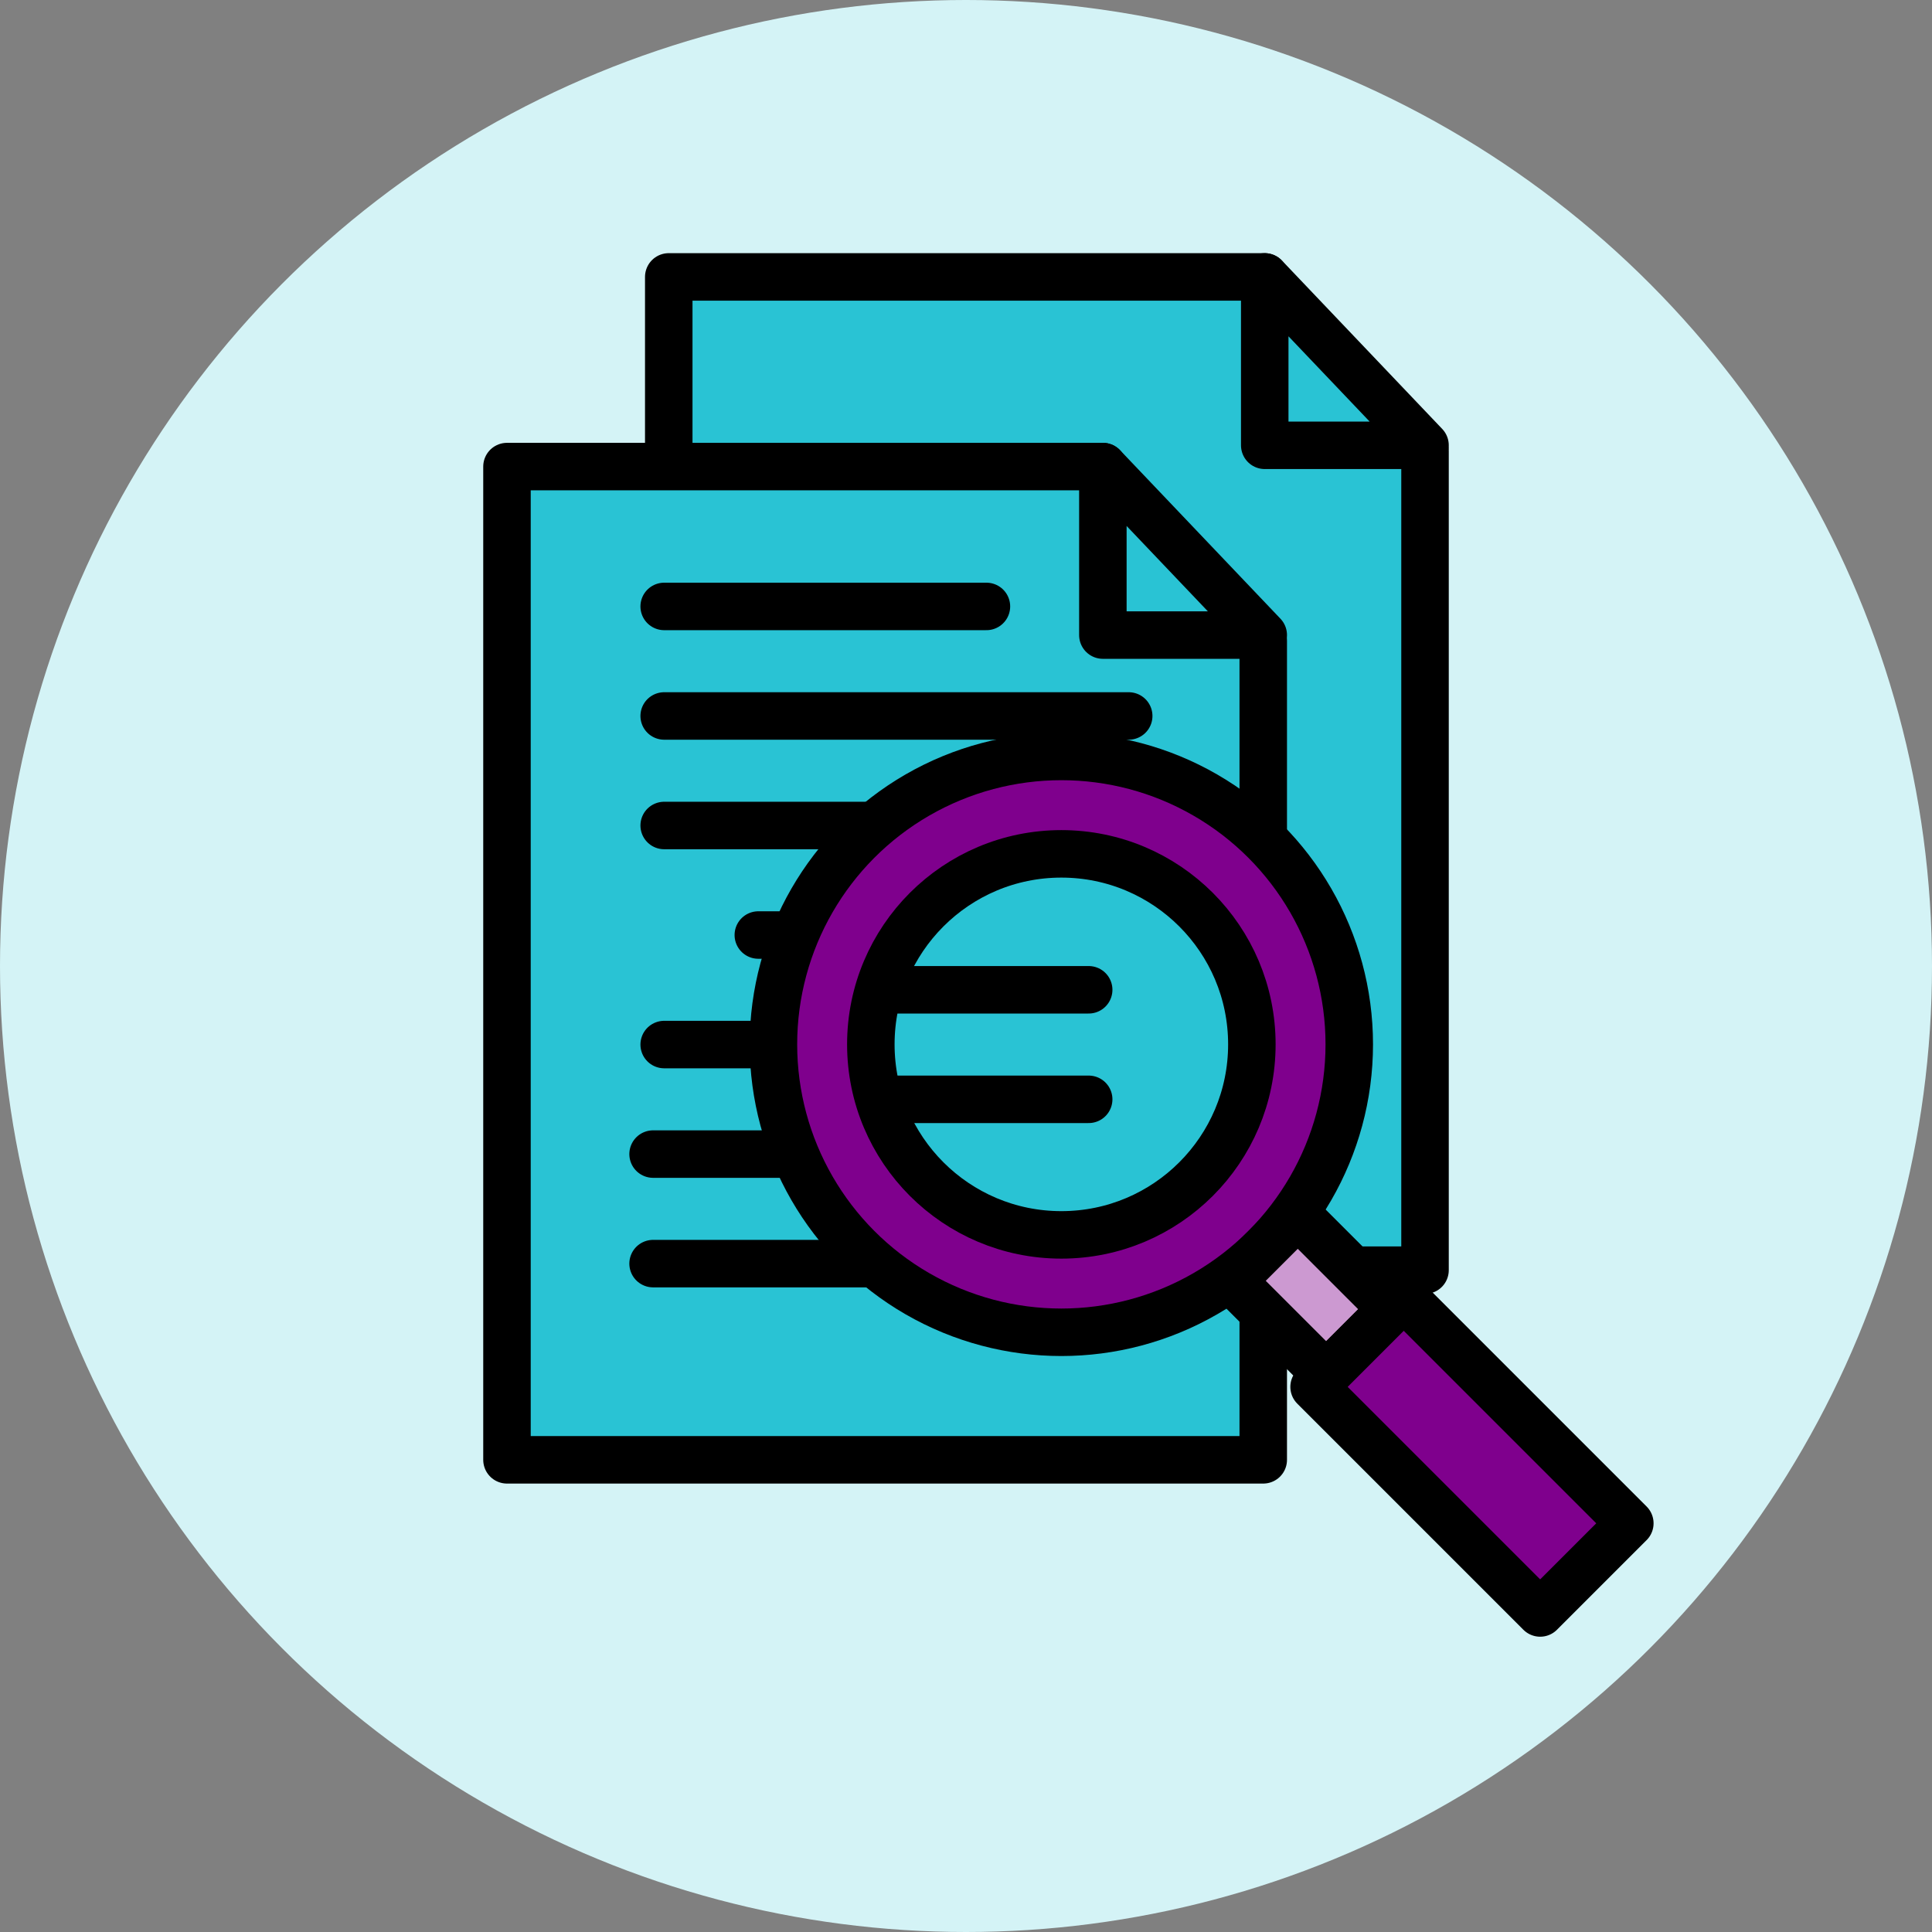 <?xml version="1.0" encoding="UTF-8"?><svg id="Layer_2" xmlns="http://www.w3.org/2000/svg" viewBox="0 0 207.08 207.08"><rect x="0" y="0" width="207.08" height="207.08" fill="#808080" stroke="none"/><defs><style>.cls-1{fill:#cc99d1;}.cls-1,.cls-2,.cls-3,.cls-4,.cls-5{stroke:#000;stroke-linecap:round;stroke-linejoin:round;}.cls-1,.cls-2,.cls-5{stroke-width:5.09px;}.cls-2{fill:#7f008d;}.cls-6{fill:#d4f3f6;}.cls-3{fill:none;}.cls-3,.cls-4{stroke-width:5.09px;}.cls-4,.cls-5{fill:#29c3d4;}</style></defs><g id="Layer_1-2"><g><circle class="cls-6" cx="103.54" cy="103.54" r="103.54"/><g><polyline class="cls-4" points="152.74 48.35 152.74 136.14 71.68 136.14 71.68 29.68 135.55 29.68"/><polygon class="cls-4" points="135.56 29.68 135.56 47.73 152.74 47.73 135.56 29.68"/><polyline class="cls-4" points="135.4 68.68 135.4 156.47 54.34 156.47 54.34 50.01 118.21 50.01"/><polygon class="cls-4" points="118.21 50.01 118.21 68.07 135.4 68.07 118.21 50.01"/></g><line class="cls-3" x1="71.19" y1="65" x2="105.73" y2="65"/><line class="cls-3" x1="71.19" y1="76.74" x2="120.98" y2="76.74"/><line class="cls-3" x1="71.19" y1="88.48" x2="114.03" y2="88.48"/><line class="cls-3" x1="81.28" y1="100.22" x2="120.98" y2="100.22"/><line class="cls-3" x1="71.19" y1="111.96" x2="97.66" y2="111.96"/><line class="cls-3" x1="70" y1="123.7" x2="120.98" y2="123.7"/><line class="cls-3" x1="70" y1="135.44" x2="120.98" y2="135.44"/><g><circle class="cls-2" cx="113.76" cy="111.94" r="30.86"/><rect class="cls-1" x="135.65" y="131.68" width="9.94" height="14.25" transform="translate(-56.96 140.09) rotate(-45)"/><rect class="cls-2" x="150.98" y="138.82" width="13.59" height="34.27" transform="translate(-64.07 157.25) rotate(-45)"/><circle class="cls-5" cx="113.76" cy="111.94" r="20.42"/></g><line class="cls-3" x1="96.13" y1="106.09" x2="116.69" y2="106.09"/><line class="cls-3" x1="96.13" y1="117.83" x2="116.69" y2="117.83"/></g></g></svg>